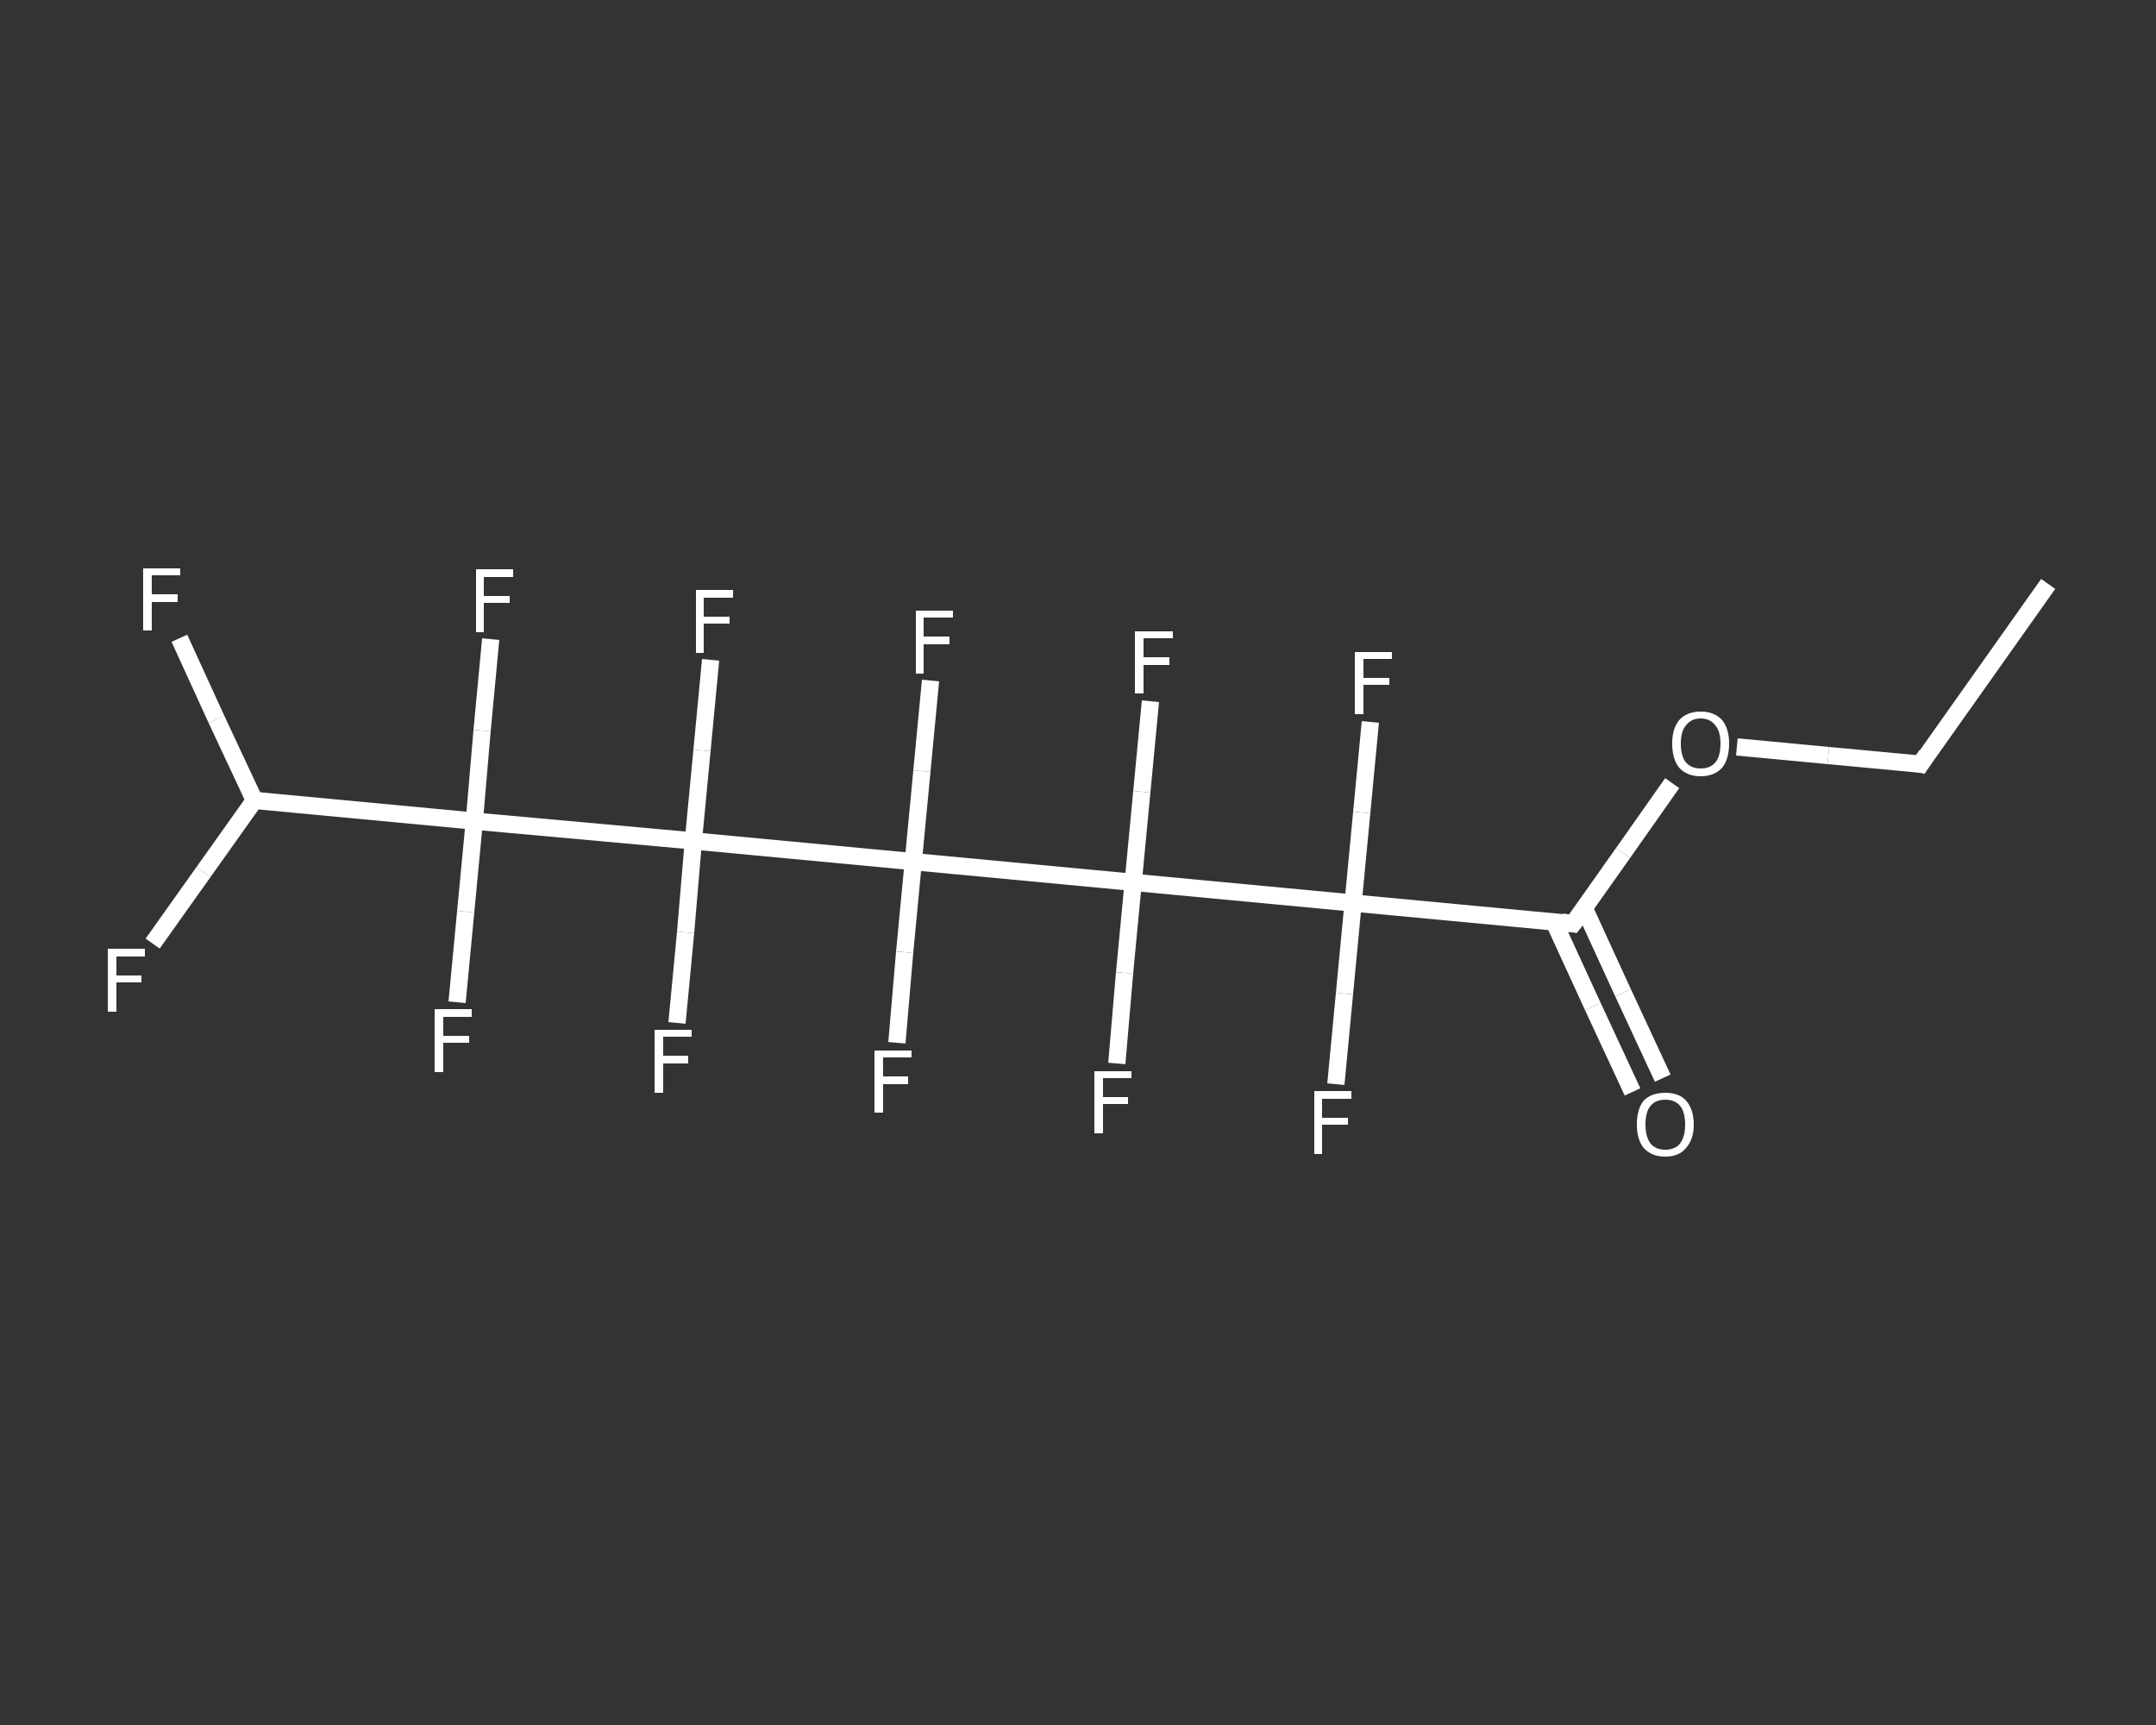 <?xml version='1.0' encoding='iso-8859-1'?>
<svg version='1.1' baseProfile='full'
              xmlns='http://www.w3.org/2000/svg'
                      xmlns:rdkit='http://www.rdkit.org/xml'
                      xmlns:xlink='http://www.w3.org/1999/xlink'
                  xml:space='preserve'
width='250px' height='200px' viewBox='0 0 250 200'>
<rect x="0" y="0" width="250" height="200" fill="#333333" stroke="none"/>
<!-- END OF HEADER -->
<rect style='opacity:1.0;fill:transparent;stroke:none' width='250.0' height='200.0' x='0.0' y='0.0'> </rect>
<path class='bond-0 atom-0 atom-1' d='M 237.5,67.7 L 222.7,88.6' style='fill:none;fill-rule:evenodd;stroke:#FFFFFF;stroke-width:2.0px;stroke-linecap:butt;stroke-linejoin:miter;stroke-opacity:1' />
<path class='bond-1 atom-1 atom-2' d='M 222.7,88.6 L 212.0,87.6' style='fill:none;fill-rule:evenodd;stroke:#FFFFFF;stroke-width:2.0px;stroke-linecap:butt;stroke-linejoin:miter;stroke-opacity:1' />
<path class='bond-1 atom-1 atom-2' d='M 212.0,87.6 L 201.4,86.6' style='fill:none;fill-rule:evenodd;stroke:#FFFFFF;stroke-width:2.0px;stroke-linecap:butt;stroke-linejoin:miter;stroke-opacity:1' />
<path class='bond-2 atom-2 atom-3' d='M 193.9,90.8 L 188.2,98.9' style='fill:none;fill-rule:evenodd;stroke:#FFFFFF;stroke-width:2.0px;stroke-linecap:butt;stroke-linejoin:miter;stroke-opacity:1' />
<path class='bond-2 atom-2 atom-3' d='M 188.2,98.9 L 182.4,107.1' style='fill:none;fill-rule:evenodd;stroke:#FFFFFF;stroke-width:2.0px;stroke-linecap:butt;stroke-linejoin:miter;stroke-opacity:1' />
<path class='bond-3 atom-3 atom-4' d='M 180.2,106.9 L 184.7,116.7' style='fill:none;fill-rule:evenodd;stroke:#FFFFFF;stroke-width:2.0px;stroke-linecap:butt;stroke-linejoin:miter;stroke-opacity:1' />
<path class='bond-3 atom-3 atom-4' d='M 184.7,116.7 L 189.3,126.6' style='fill:none;fill-rule:evenodd;stroke:#FFFFFF;stroke-width:2.0px;stroke-linecap:butt;stroke-linejoin:miter;stroke-opacity:1' />
<path class='bond-3 atom-3 atom-4' d='M 183.7,105.3 L 188.2,115.1' style='fill:none;fill-rule:evenodd;stroke:#FFFFFF;stroke-width:2.0px;stroke-linecap:butt;stroke-linejoin:miter;stroke-opacity:1' />
<path class='bond-3 atom-3 atom-4' d='M 188.2,115.1 L 192.8,125.0' style='fill:none;fill-rule:evenodd;stroke:#FFFFFF;stroke-width:2.0px;stroke-linecap:butt;stroke-linejoin:miter;stroke-opacity:1' />
<path class='bond-4 atom-3 atom-5' d='M 182.4,107.1 L 156.9,104.7' style='fill:none;fill-rule:evenodd;stroke:#FFFFFF;stroke-width:2.0px;stroke-linecap:butt;stroke-linejoin:miter;stroke-opacity:1' />
<path class='bond-5 atom-5 atom-6' d='M 156.9,104.7 L 155.9,115.2' style='fill:none;fill-rule:evenodd;stroke:#FFFFFF;stroke-width:2.0px;stroke-linecap:butt;stroke-linejoin:miter;stroke-opacity:1' />
<path class='bond-5 atom-5 atom-6' d='M 155.9,115.2 L 154.9,125.7' style='fill:none;fill-rule:evenodd;stroke:#FFFFFF;stroke-width:2.0px;stroke-linecap:butt;stroke-linejoin:miter;stroke-opacity:1' />
<path class='bond-6 atom-5 atom-7' d='M 156.9,104.7 L 157.9,94.2' style='fill:none;fill-rule:evenodd;stroke:#FFFFFF;stroke-width:2.0px;stroke-linecap:butt;stroke-linejoin:miter;stroke-opacity:1' />
<path class='bond-6 atom-5 atom-7' d='M 157.9,94.2 L 158.9,83.7' style='fill:none;fill-rule:evenodd;stroke:#FFFFFF;stroke-width:2.0px;stroke-linecap:butt;stroke-linejoin:miter;stroke-opacity:1' />
<path class='bond-7 atom-5 atom-8' d='M 156.9,104.7 L 131.4,102.3' style='fill:none;fill-rule:evenodd;stroke:#FFFFFF;stroke-width:2.0px;stroke-linecap:butt;stroke-linejoin:miter;stroke-opacity:1' />
<path class='bond-8 atom-8 atom-9' d='M 131.4,102.3 L 132.4,91.8' style='fill:none;fill-rule:evenodd;stroke:#FFFFFF;stroke-width:2.0px;stroke-linecap:butt;stroke-linejoin:miter;stroke-opacity:1' />
<path class='bond-8 atom-8 atom-9' d='M 132.4,91.8 L 133.4,81.3' style='fill:none;fill-rule:evenodd;stroke:#FFFFFF;stroke-width:2.0px;stroke-linecap:butt;stroke-linejoin:miter;stroke-opacity:1' />
<path class='bond-9 atom-8 atom-10' d='M 131.4,102.3 L 130.4,112.8' style='fill:none;fill-rule:evenodd;stroke:#FFFFFF;stroke-width:2.0px;stroke-linecap:butt;stroke-linejoin:miter;stroke-opacity:1' />
<path class='bond-9 atom-8 atom-10' d='M 130.4,112.8 L 129.5,123.3' style='fill:none;fill-rule:evenodd;stroke:#FFFFFF;stroke-width:2.0px;stroke-linecap:butt;stroke-linejoin:miter;stroke-opacity:1' />
<path class='bond-10 atom-8 atom-11' d='M 131.4,102.3 L 105.9,99.9' style='fill:none;fill-rule:evenodd;stroke:#FFFFFF;stroke-width:2.0px;stroke-linecap:butt;stroke-linejoin:miter;stroke-opacity:1' />
<path class='bond-11 atom-11 atom-12' d='M 105.9,99.9 L 104.9,110.4' style='fill:none;fill-rule:evenodd;stroke:#FFFFFF;stroke-width:2.0px;stroke-linecap:butt;stroke-linejoin:miter;stroke-opacity:1' />
<path class='bond-11 atom-11 atom-12' d='M 104.9,110.4 L 104.0,120.9' style='fill:none;fill-rule:evenodd;stroke:#FFFFFF;stroke-width:2.0px;stroke-linecap:butt;stroke-linejoin:miter;stroke-opacity:1' />
<path class='bond-12 atom-11 atom-13' d='M 105.9,99.9 L 106.9,89.4' style='fill:none;fill-rule:evenodd;stroke:#FFFFFF;stroke-width:2.0px;stroke-linecap:butt;stroke-linejoin:miter;stroke-opacity:1' />
<path class='bond-12 atom-11 atom-13' d='M 106.9,89.4 L 107.9,78.9' style='fill:none;fill-rule:evenodd;stroke:#FFFFFF;stroke-width:2.0px;stroke-linecap:butt;stroke-linejoin:miter;stroke-opacity:1' />
<path class='bond-13 atom-11 atom-14' d='M 105.9,99.9 L 80.4,97.5' style='fill:none;fill-rule:evenodd;stroke:#FFFFFF;stroke-width:2.0px;stroke-linecap:butt;stroke-linejoin:miter;stroke-opacity:1' />
<path class='bond-14 atom-14 atom-15' d='M 80.4,97.5 L 81.4,87.0' style='fill:none;fill-rule:evenodd;stroke:#FFFFFF;stroke-width:2.0px;stroke-linecap:butt;stroke-linejoin:miter;stroke-opacity:1' />
<path class='bond-14 atom-14 atom-15' d='M 81.4,87.0 L 82.4,76.5' style='fill:none;fill-rule:evenodd;stroke:#FFFFFF;stroke-width:2.0px;stroke-linecap:butt;stroke-linejoin:miter;stroke-opacity:1' />
<path class='bond-15 atom-14 atom-16' d='M 80.4,97.5 L 79.5,108.1' style='fill:none;fill-rule:evenodd;stroke:#FFFFFF;stroke-width:2.0px;stroke-linecap:butt;stroke-linejoin:miter;stroke-opacity:1' />
<path class='bond-15 atom-14 atom-16' d='M 79.5,108.1 L 78.5,118.6' style='fill:none;fill-rule:evenodd;stroke:#FFFFFF;stroke-width:2.0px;stroke-linecap:butt;stroke-linejoin:miter;stroke-opacity:1' />
<path class='bond-16 atom-14 atom-17' d='M 80.4,97.5 L 55.0,95.2' style='fill:none;fill-rule:evenodd;stroke:#FFFFFF;stroke-width:2.0px;stroke-linecap:butt;stroke-linejoin:miter;stroke-opacity:1' />
<path class='bond-17 atom-17 atom-18' d='M 55.0,95.2 L 55.9,84.7' style='fill:none;fill-rule:evenodd;stroke:#FFFFFF;stroke-width:2.0px;stroke-linecap:butt;stroke-linejoin:miter;stroke-opacity:1' />
<path class='bond-17 atom-17 atom-18' d='M 55.9,84.7 L 56.9,74.1' style='fill:none;fill-rule:evenodd;stroke:#FFFFFF;stroke-width:2.0px;stroke-linecap:butt;stroke-linejoin:miter;stroke-opacity:1' />
<path class='bond-18 atom-17 atom-19' d='M 55.0,95.2 L 54.0,105.7' style='fill:none;fill-rule:evenodd;stroke:#FFFFFF;stroke-width:2.0px;stroke-linecap:butt;stroke-linejoin:miter;stroke-opacity:1' />
<path class='bond-18 atom-17 atom-19' d='M 54.0,105.7 L 53.0,116.2' style='fill:none;fill-rule:evenodd;stroke:#FFFFFF;stroke-width:2.0px;stroke-linecap:butt;stroke-linejoin:miter;stroke-opacity:1' />
<path class='bond-19 atom-17 atom-20' d='M 55.0,95.2 L 29.5,92.8' style='fill:none;fill-rule:evenodd;stroke:#FFFFFF;stroke-width:2.0px;stroke-linecap:butt;stroke-linejoin:miter;stroke-opacity:1' />
<path class='bond-20 atom-20 atom-21' d='M 29.5,92.8 L 25.1,83.4' style='fill:none;fill-rule:evenodd;stroke:#FFFFFF;stroke-width:2.0px;stroke-linecap:butt;stroke-linejoin:miter;stroke-opacity:1' />
<path class='bond-20 atom-20 atom-21' d='M 25.1,83.4 L 20.8,74.0' style='fill:none;fill-rule:evenodd;stroke:#FFFFFF;stroke-width:2.0px;stroke-linecap:butt;stroke-linejoin:miter;stroke-opacity:1' />
<path class='bond-21 atom-20 atom-22' d='M 29.5,92.8 L 23.6,101.1' style='fill:none;fill-rule:evenodd;stroke:#FFFFFF;stroke-width:2.0px;stroke-linecap:butt;stroke-linejoin:miter;stroke-opacity:1' />
<path class='bond-21 atom-20 atom-22' d='M 23.6,101.1 L 17.7,109.4' style='fill:none;fill-rule:evenodd;stroke:#FFFFFF;stroke-width:2.0px;stroke-linecap:butt;stroke-linejoin:miter;stroke-opacity:1' />
<path d='M 223.4,87.5 L 222.7,88.6 L 222.2,88.5' style='fill:none;stroke:#FFFFFF;stroke-width:2.0px;stroke-linecap:butt;stroke-linejoin:miter;stroke-opacity:1;' />
<path d='M 182.7,106.7 L 182.4,107.1 L 181.1,106.9' style='fill:none;stroke:#FFFFFF;stroke-width:2.0px;stroke-linecap:butt;stroke-linejoin:miter;stroke-opacity:1;' />
<path class='atom-2' d='M 193.9 86.2
Q 193.9 84.5, 194.7 83.5
Q 195.6 82.5, 197.2 82.5
Q 198.8 82.5, 199.7 83.5
Q 200.5 84.5, 200.5 86.2
Q 200.5 88.0, 199.7 89.0
Q 198.8 90.0, 197.2 90.0
Q 195.6 90.0, 194.7 89.0
Q 193.9 88.0, 193.9 86.2
M 197.2 89.1
Q 198.3 89.1, 198.9 88.4
Q 199.5 87.7, 199.5 86.2
Q 199.5 84.8, 198.9 84.1
Q 198.3 83.3, 197.2 83.3
Q 196.1 83.3, 195.5 84.1
Q 194.9 84.8, 194.9 86.2
Q 194.9 87.7, 195.5 88.4
Q 196.1 89.1, 197.2 89.1
' fill='#FFFFFF'/>
<path class='atom-4' d='M 189.8 130.4
Q 189.8 128.6, 190.6 127.6
Q 191.5 126.7, 193.1 126.7
Q 194.7 126.7, 195.5 127.6
Q 196.4 128.6, 196.4 130.4
Q 196.4 132.1, 195.5 133.1
Q 194.7 134.1, 193.1 134.1
Q 191.5 134.1, 190.6 133.1
Q 189.8 132.1, 189.8 130.4
M 193.1 133.3
Q 194.2 133.3, 194.8 132.6
Q 195.4 131.8, 195.4 130.4
Q 195.4 128.9, 194.8 128.2
Q 194.2 127.5, 193.1 127.5
Q 192.0 127.5, 191.4 128.2
Q 190.8 128.9, 190.8 130.4
Q 190.8 131.8, 191.4 132.6
Q 192.0 133.3, 193.1 133.3
' fill='#FFFFFF'/>
<path class='atom-6' d='M 152.4 126.5
L 156.7 126.5
L 156.7 127.4
L 153.3 127.4
L 153.3 129.6
L 156.3 129.6
L 156.3 130.4
L 153.3 130.4
L 153.3 133.8
L 152.4 133.8
L 152.4 126.5
' fill='#FFFFFF'/>
<path class='atom-7' d='M 157.1 75.6
L 161.4 75.6
L 161.4 76.4
L 158.1 76.4
L 158.1 78.6
L 161.1 78.6
L 161.1 79.4
L 158.1 79.4
L 158.1 82.8
L 157.1 82.8
L 157.1 75.6
' fill='#FFFFFF'/>
<path class='atom-9' d='M 131.6 73.2
L 136.0 73.2
L 136.0 74.0
L 132.6 74.0
L 132.6 76.2
L 135.6 76.2
L 135.6 77.1
L 132.6 77.1
L 132.6 80.4
L 131.6 80.4
L 131.6 73.2
' fill='#FFFFFF'/>
<path class='atom-10' d='M 126.9 124.2
L 131.2 124.2
L 131.2 125.0
L 127.9 125.0
L 127.9 127.2
L 130.8 127.2
L 130.8 128.0
L 127.9 128.0
L 127.9 131.4
L 126.9 131.4
L 126.9 124.2
' fill='#FFFFFF'/>
<path class='atom-12' d='M 101.4 121.8
L 105.7 121.8
L 105.7 122.6
L 102.4 122.6
L 102.4 124.8
L 105.3 124.8
L 105.3 125.7
L 102.4 125.7
L 102.4 129.0
L 101.4 129.0
L 101.4 121.8
' fill='#FFFFFF'/>
<path class='atom-13' d='M 106.2 70.8
L 110.5 70.8
L 110.5 71.6
L 107.1 71.6
L 107.1 73.8
L 110.1 73.8
L 110.1 74.7
L 107.1 74.7
L 107.1 78.1
L 106.2 78.1
L 106.2 70.8
' fill='#FFFFFF'/>
<path class='atom-15' d='M 80.7 68.4
L 85.0 68.4
L 85.0 69.3
L 81.6 69.3
L 81.6 71.5
L 84.6 71.5
L 84.6 72.3
L 81.6 72.3
L 81.6 75.7
L 80.7 75.7
L 80.7 68.4
' fill='#FFFFFF'/>
<path class='atom-16' d='M 75.9 119.4
L 80.2 119.4
L 80.2 120.2
L 76.9 120.2
L 76.9 122.4
L 79.8 122.4
L 79.8 123.3
L 76.9 123.3
L 76.9 126.7
L 75.9 126.7
L 75.9 119.4
' fill='#FFFFFF'/>
<path class='atom-18' d='M 55.2 66.0
L 59.5 66.0
L 59.5 66.9
L 56.1 66.9
L 56.1 69.1
L 59.1 69.1
L 59.1 69.9
L 56.1 69.9
L 56.1 73.3
L 55.2 73.3
L 55.2 66.0
' fill='#FFFFFF'/>
<path class='atom-19' d='M 50.4 117.0
L 54.7 117.0
L 54.7 117.9
L 51.4 117.9
L 51.4 120.1
L 54.4 120.1
L 54.4 120.9
L 51.4 120.9
L 51.4 124.3
L 50.4 124.3
L 50.4 117.0
' fill='#FFFFFF'/>
<path class='atom-21' d='M 16.6 65.9
L 20.9 65.9
L 20.9 66.7
L 17.6 66.7
L 17.6 68.9
L 20.6 68.9
L 20.6 69.8
L 17.6 69.8
L 17.6 73.1
L 16.6 73.1
L 16.6 65.9
' fill='#FFFFFF'/>
<path class='atom-22' d='M 12.5 110.0
L 16.8 110.0
L 16.8 110.9
L 13.5 110.9
L 13.5 113.1
L 16.4 113.1
L 16.4 113.9
L 13.5 113.9
L 13.5 117.3
L 12.5 117.3
L 12.5 110.0
' fill='#FFFFFF'/>
</svg>
